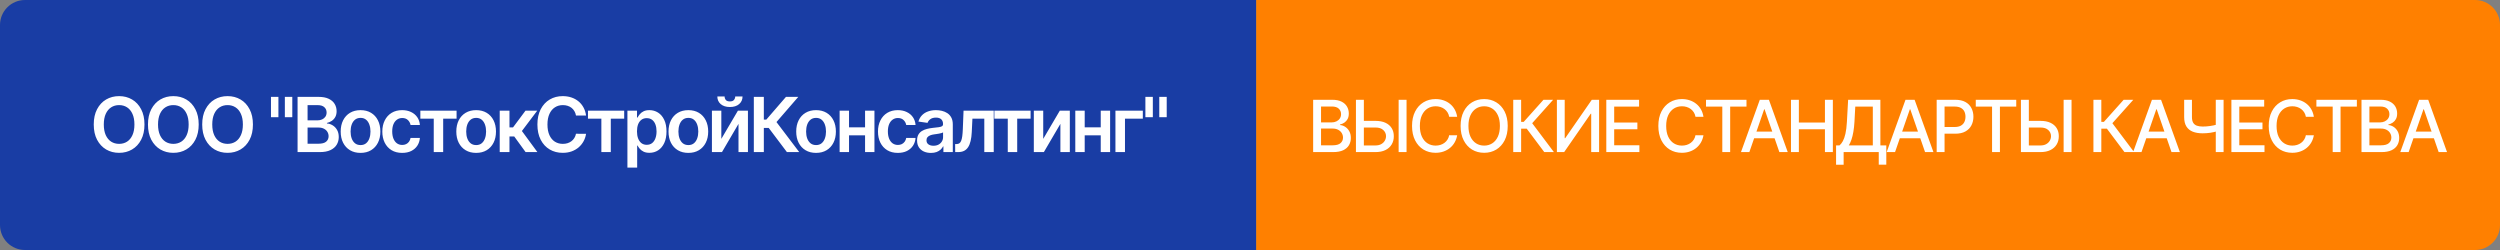 <?xml version="1.0" encoding="UTF-8"?> <svg xmlns="http://www.w3.org/2000/svg" viewBox="0 0 1200 120" fill="none"><rect x="0" y="0" width="1200" height="120" fill="#808080" stroke="none"/><path d="M0 12C0 5.373 5.373 0 12 0H602.97V120H12C5.373 120 0 114.627 0 108V12Z" fill="#193DA4"></path><path d="M603 0H1188C1194.628 0 1200 5.373 1200 12V108C1200 114.627 1194.628 120 1188 120H603V0Z" fill="#FF8000"></path><path d="M69.349 59.751C69.349 62.606 68.814 65.052 67.744 67.087C66.683 69.114 65.234 70.667 63.397 71.745C61.568 72.823 59.494 73.362 57.173 73.362C54.853 73.362 52.775 72.823 50.937 71.745C49.108 70.658 47.66 69.101 46.59 67.074C45.529 65.038 44.998 62.597 44.998 59.751C44.998 56.896 45.529 54.455 46.59 52.428C47.66 50.392 49.108 48.835 50.937 47.757C52.775 46.679 54.853 46.14 57.173 46.14C59.494 46.14 61.568 46.679 63.397 47.757C65.234 48.835 66.683 50.392 67.744 52.428C68.814 54.455 69.349 56.896 69.349 59.751ZM64.522 59.751C64.522 57.741 64.208 56.046 63.578 54.666C62.957 53.278 62.094 52.23 60.99 51.522C59.886 50.806 58.614 50.448 57.173 50.448C55.733 50.448 54.461 50.806 53.357 51.522C52.252 52.23 51.386 53.278 50.756 54.666C50.135 56.046 49.825 57.741 49.825 59.751C49.825 61.761 50.135 63.46 50.756 64.849C51.386 66.229 52.252 67.277 53.357 67.993C54.461 68.7 55.733 69.054 57.173 69.054C58.614 69.054 59.886 68.7 60.99 67.993C62.094 67.277 62.957 66.229 63.578 64.849C64.208 63.46 64.522 61.761 64.522 59.751ZM95.378 59.751C95.378 62.606 94.843 65.052 93.773 67.087C92.713 69.114 91.263 70.667 89.426 71.745C87.597 72.823 85.523 73.362 83.203 73.362C80.882 73.362 78.804 72.823 76.966 71.745C75.138 70.658 73.689 69.101 72.619 67.074C71.558 65.038 71.028 62.597 71.028 59.751C71.028 56.896 71.558 54.455 72.619 52.428C73.689 50.392 75.138 48.835 76.966 47.757C78.804 46.679 80.882 46.14 83.203 46.14C85.523 46.14 87.597 46.679 89.426 47.757C91.263 48.835 92.713 50.392 93.773 52.428C94.843 54.455 95.378 56.896 95.378 59.751ZM90.552 59.751C90.552 57.741 90.237 56.046 89.608 54.666C88.986 53.278 88.124 52.23 87.02 51.522C85.915 50.806 84.643 50.448 83.203 50.448C81.763 50.448 80.49 50.806 79.386 51.522C78.282 52.23 77.415 53.278 76.785 54.666C76.164 56.046 75.854 57.741 75.854 59.751C75.854 61.761 76.164 63.46 76.785 64.849C77.415 66.229 78.282 67.277 79.386 67.993C80.49 68.7 81.763 69.054 83.203 69.054C84.643 69.054 85.915 68.7 87.02 67.993C88.124 67.277 88.986 66.229 89.608 64.849C90.237 63.46 90.552 61.761 90.552 59.751ZM121.407 59.751C121.407 62.606 120.873 65.052 119.803 67.087C118.742 69.114 117.293 70.667 115.456 71.745C113.627 72.823 111.552 73.362 109.232 73.362C106.912 73.362 104.833 72.823 102.996 71.745C101.167 70.658 99.718 69.101 98.649 67.074C97.588 65.038 97.057 62.597 97.057 59.751C97.057 56.896 97.588 54.455 98.649 52.428C99.718 50.392 101.167 48.835 102.996 47.757C104.833 46.679 106.912 46.14 109.232 46.14C111.552 46.14 113.627 46.679 115.456 47.757C117.293 48.835 118.742 50.392 119.803 52.428C120.873 54.455 121.407 56.896 121.407 59.751ZM116.581 59.751C116.581 57.741 116.266 56.046 115.637 54.666C115.016 53.278 114.153 52.23 113.049 51.522C111.945 50.806 110.673 50.448 109.232 50.448C107.792 50.448 106.519 50.806 105.415 51.522C104.311 52.23 103.445 53.278 102.815 54.666C102.194 56.046 101.883 57.741 101.883 59.751C101.883 61.761 102.194 63.46 102.815 64.849C103.445 66.229 104.311 67.277 105.415 67.993C106.519 68.7 107.792 69.054 109.232 69.054C110.673 69.054 111.945 68.7 113.049 67.993C114.153 67.277 115.016 66.229 115.637 64.849C116.266 63.46 116.581 61.761 116.581 59.751ZM133.638 46.502V56.258H130.067V46.502H133.638ZM140.302 46.502V56.258H136.731V46.502H140.302ZM142.835 73V46.502H152.979C154.893 46.502 156.485 46.804 157.753 47.408C159.03 48.003 159.983 48.818 160.612 49.853C161.25 50.888 161.57 52.061 161.57 53.373C161.57 54.45 161.363 55.373 160.949 56.141C160.535 56.9 159.978 57.517 159.28 57.992C158.581 58.466 157.8 58.806 156.938 59.014V59.272C157.878 59.324 158.779 59.613 159.642 60.139C160.513 60.657 161.225 61.39 161.777 62.339C162.329 63.288 162.605 64.435 162.605 65.78C162.605 67.152 162.273 68.385 161.608 69.481C160.945 70.567 159.944 71.426 158.607 72.055C157.27 72.685 155.588 73 153.561 73H142.835ZM147.635 68.989H152.798C154.54 68.989 155.795 68.657 156.562 67.993C157.339 67.32 157.727 66.457 157.727 65.405C157.727 64.62 157.533 63.913 157.145 63.283C156.757 62.645 156.204 62.145 155.489 61.782C154.773 61.411 153.919 61.226 152.927 61.226H147.635V68.989ZM147.635 57.772H152.383C153.212 57.772 153.958 57.62 154.622 57.319C155.286 57.008 155.808 56.572 156.187 56.012C156.576 55.443 156.769 54.77 156.769 53.993C156.769 52.967 156.407 52.122 155.683 51.458C154.967 50.793 153.901 50.461 152.487 50.461H147.635V57.772ZM173.056 73.388C171.115 73.388 169.434 72.961 168.01 72.107C166.587 71.253 165.483 70.059 164.698 68.523C163.922 66.988 163.534 65.194 163.534 63.141C163.534 61.088 163.922 59.289 164.698 57.745C165.483 56.202 166.587 55.003 168.01 54.149C169.434 53.295 171.115 52.868 173.056 52.868C174.997 52.868 176.679 53.295 178.102 54.149C179.525 55.003 180.625 56.202 181.402 57.745C182.186 59.289 182.579 61.088 182.579 63.141C182.579 65.194 182.186 66.988 181.402 68.523C180.625 70.059 179.525 71.253 178.102 72.107C176.679 72.961 174.997 73.388 173.056 73.388ZM173.082 69.636C174.135 69.636 175.014 69.347 175.722 68.769C176.429 68.183 176.955 67.398 177.3 66.414C177.654 65.431 177.831 64.335 177.831 63.128C177.831 61.912 177.654 60.812 177.3 59.829C176.955 58.837 176.429 58.047 175.722 57.461C175.014 56.874 174.135 56.581 173.082 56.581C172.004 56.581 171.107 56.874 170.391 57.461C169.684 58.047 169.153 58.837 168.799 59.829C168.454 60.812 168.282 61.912 168.282 63.128C168.282 64.335 168.454 65.431 168.799 66.414C169.153 67.398 169.684 68.183 170.391 68.769C171.107 69.347 172.004 69.636 173.082 69.636ZM193.037 73.388C191.053 73.388 189.35 72.953 187.926 72.081C186.512 71.21 185.421 70.007 184.653 68.472C183.894 66.927 183.514 65.151 183.514 63.141C183.514 61.123 183.903 59.341 184.679 57.797C185.455 56.245 186.55 55.037 187.965 54.175C189.388 53.303 191.071 52.868 193.011 52.868C194.624 52.868 196.052 53.166 197.294 53.761C198.544 54.347 199.541 55.179 200.282 56.258C201.024 57.327 201.447 58.578 201.55 60.01H197.074C196.893 59.053 196.462 58.255 195.78 57.616C195.107 56.969 194.206 56.646 193.076 56.646C192.119 56.646 191.278 56.904 190.553 57.422C189.828 57.931 189.263 58.664 188.858 59.622C188.461 60.579 188.263 61.726 188.263 63.063C188.263 64.418 188.461 65.582 188.858 66.557C189.255 67.523 189.811 68.269 190.527 68.795C191.251 69.312 192.101 69.571 193.076 69.571C193.766 69.571 194.383 69.442 194.926 69.183C195.478 68.916 195.94 68.532 196.31 68.032C196.681 67.531 196.936 66.923 197.074 66.207H201.55C201.439 67.613 201.024 68.86 200.309 69.947C199.593 71.025 198.618 71.87 197.384 72.483C196.151 73.086 194.702 73.388 193.037 73.388ZM201.768 56.969V53.127H219.157V56.969H212.726V73H208.198V56.969H201.768ZM228.551 73.388C226.61 73.388 224.928 72.961 223.505 72.107C222.082 71.253 220.977 70.059 220.192 68.523C219.416 66.988 219.028 65.194 219.028 63.141C219.028 61.088 219.416 59.289 220.192 57.745C220.977 56.202 222.082 55.003 223.505 54.149C224.928 53.295 226.61 52.868 228.551 52.868C230.492 52.868 232.173 53.295 233.597 54.149C235.02 55.003 236.12 56.202 236.896 57.745C237.681 59.289 238.073 61.088 238.073 63.141C238.073 65.194 237.681 66.988 236.896 68.523C236.12 70.059 235.02 71.253 233.597 72.107C232.173 72.961 230.492 73.388 228.551 73.388ZM228.577 69.636C229.629 69.636 230.509 69.347 231.216 68.769C231.923 68.183 232.45 67.398 232.794 66.414C233.148 65.431 233.325 64.335 233.325 63.128C233.325 61.912 233.148 60.812 232.794 59.829C232.45 58.837 231.923 58.047 231.216 57.461C230.509 56.874 229.629 56.581 228.577 56.581C227.499 56.581 226.601 56.874 225.886 57.461C225.178 58.047 224.648 58.837 224.294 59.829C223.949 60.812 223.776 61.912 223.776 63.128C223.776 64.335 223.949 65.431 224.294 66.414C224.648 67.398 225.178 68.183 225.886 68.769C226.601 69.347 227.499 69.636 228.577 69.636ZM239.863 73V53.127H244.547V61.148H246.254L252.232 53.127H257.873L250.51 62.882L257.95 73H252.282L246.837 65.509H244.547V73H239.863ZM281.308 55.443H276.47C276.332 54.649 276.077 53.946 275.705 53.334C275.335 52.712 274.873 52.187 274.322 51.755C273.77 51.324 273.14 51 272.433 50.785C271.735 50.56 270.98 50.448 270.168 50.448C268.728 50.448 267.45 50.81 266.337 51.535C265.225 52.251 264.355 53.303 263.725 54.692C263.095 56.072 262.78 57.758 262.78 59.751C262.78 61.778 263.095 63.486 263.725 64.875C264.363 66.255 265.235 67.299 266.337 68.006C267.45 68.704 268.723 69.054 270.155 69.054C270.95 69.054 271.69 68.95 272.38 68.743C273.08 68.528 273.705 68.213 274.257 67.799C274.817 67.385 275.288 66.876 275.668 66.272C276.055 65.668 276.322 64.978 276.47 64.202L281.308 64.228C281.127 65.487 280.735 66.669 280.13 67.773C279.535 68.877 278.755 69.852 277.79 70.697C276.822 71.534 275.692 72.189 274.4 72.663C273.105 73.129 271.67 73.362 270.09 73.362C267.762 73.362 265.683 72.823 263.855 71.745C262.025 70.667 260.585 69.11 259.533 67.074C258.48 65.038 257.955 62.597 257.955 59.751C257.955 56.896 258.485 54.455 259.545 52.428C260.608 50.392 262.053 48.835 263.88 47.757C265.71 46.679 267.78 46.14 270.09 46.14C271.565 46.14 272.938 46.347 274.205 46.761C275.473 47.175 276.603 47.783 277.595 48.585C278.587 49.379 279.402 50.353 280.04 51.509C280.688 52.657 281.11 53.968 281.308 55.443ZM282.225 56.969V53.127H299.613V56.969H293.183V73H288.655V56.969H282.225ZM301.158 80.453V53.127H305.762V56.413H306.035C306.275 55.93 306.618 55.417 307.058 54.873C307.498 54.321 308.092 53.851 308.842 53.463C309.592 53.066 310.55 52.868 311.715 52.868C313.25 52.868 314.635 53.26 315.868 54.045C317.11 54.822 318.092 55.973 318.817 57.5C319.55 59.018 319.918 60.881 319.918 63.089C319.918 65.272 319.56 67.126 318.842 68.653C318.127 70.18 317.152 71.344 315.92 72.146C314.685 72.948 313.29 73.349 311.728 73.349C310.59 73.349 309.645 73.159 308.895 72.78C308.142 72.4 307.54 71.943 307.082 71.409C306.635 70.865 306.285 70.352 306.035 69.869H305.84V80.453H301.158ZM305.75 63.063C305.75 64.349 305.93 65.474 306.293 66.44C306.665 67.406 307.195 68.161 307.885 68.704C308.582 69.239 309.43 69.507 310.42 69.507C311.455 69.507 312.322 69.231 313.022 68.678C313.72 68.118 314.245 67.355 314.6 66.388C314.962 65.414 315.142 64.305 315.142 63.063C315.142 61.83 314.967 60.734 314.613 59.777C314.26 58.819 313.733 58.069 313.035 57.526C312.335 56.982 311.465 56.711 310.42 56.711C309.42 56.711 308.57 56.974 307.873 57.5C307.173 58.026 306.642 58.764 306.28 59.712C305.928 60.661 305.75 61.778 305.75 63.063ZM330.41 73.388C328.47 73.388 326.788 72.961 325.365 72.107C323.942 71.253 322.837 70.059 322.053 68.523C321.277 66.988 320.887 65.194 320.887 63.141C320.887 61.088 321.277 59.289 322.053 57.745C322.837 56.202 323.942 55.003 325.365 54.149C326.788 53.295 328.47 52.868 330.41 52.868C332.353 52.868 334.035 53.295 335.457 54.149C336.88 55.003 337.98 56.202 338.757 57.745C339.543 59.289 339.935 61.088 339.935 63.141C339.935 65.194 339.543 66.988 338.757 68.523C337.98 70.059 336.88 71.253 335.457 72.107C334.035 72.961 332.353 73.388 330.41 73.388ZM330.438 69.636C331.49 69.636 332.37 69.347 333.077 68.769C333.785 68.183 334.31 67.398 334.655 66.414C335.007 65.431 335.185 64.335 335.185 63.128C335.185 61.912 335.007 60.812 334.655 59.829C334.31 58.837 333.785 58.047 333.077 57.461C332.37 56.874 331.49 56.581 330.438 56.581C329.36 56.581 328.462 56.874 327.745 57.461C327.038 58.047 326.507 58.837 326.155 59.829C325.81 60.812 325.637 61.912 325.637 63.128C325.637 64.335 325.81 65.431 326.155 66.414C326.507 67.398 327.038 68.183 327.745 68.769C328.462 69.347 329.36 69.636 330.438 69.636ZM346.238 66.66L354.195 53.127H359.01V73H354.48V59.453L346.55 73H341.723V53.127H346.238V66.66ZM352.915 46.295H356.42C356.42 47.804 355.873 49.029 354.777 49.969C353.69 50.901 352.215 51.367 350.353 51.367C348.507 51.367 347.038 50.901 345.94 49.969C344.855 49.029 344.315 47.804 344.322 46.295H347.805C347.805 46.916 347.995 47.472 348.373 47.964C348.762 48.447 349.423 48.689 350.353 48.689C351.267 48.689 351.918 48.447 352.308 47.964C352.702 47.481 352.905 46.925 352.915 46.295ZM377.715 73L368.995 61.42H366.64V73H361.84V46.502H366.64V57.396H367.842L377.262 46.502H383.175L372.707 58.587L383.627 73H377.715ZM391.705 73.388C389.765 73.388 388.082 72.961 386.66 72.107C385.235 71.253 384.132 70.059 383.348 68.523C382.57 66.988 382.183 65.194 382.183 63.141C382.183 61.088 382.57 59.289 383.348 57.745C384.132 56.202 385.235 55.003 386.66 54.149C388.082 53.295 389.765 52.868 391.705 52.868C393.645 52.868 395.327 53.295 396.752 54.149C398.175 55.003 399.275 56.202 400.05 57.745C400.835 59.289 401.228 61.088 401.228 63.141C401.228 65.194 400.835 66.988 400.05 68.523C399.275 70.059 398.175 71.253 396.752 72.107C395.327 72.961 393.645 73.388 391.705 73.388ZM391.73 69.636C392.783 69.636 393.663 69.347 394.37 68.769C395.077 68.183 395.605 67.398 395.95 66.414C396.303 65.431 396.48 64.335 396.48 63.128C396.48 61.912 396.303 60.812 395.95 59.829C395.605 58.837 395.077 58.047 394.37 57.461C393.663 56.874 392.783 56.581 391.73 56.581C390.652 56.581 389.755 56.874 389.04 57.461C388.332 58.047 387.803 58.837 387.447 59.829C387.103 60.812 386.93 61.912 386.93 63.128C386.93 64.335 387.103 65.431 387.447 66.414C387.803 67.398 388.332 68.183 389.04 68.769C389.755 69.347 390.652 69.636 391.73 69.636ZM416.668 61.123V64.965H406.082V61.123H416.668ZM407.533 53.127V73H403.017V53.127H407.533ZM419.733 53.127V73H415.23V53.127H419.733ZM430.955 73.388C428.97 73.388 427.267 72.953 425.845 72.081C424.43 71.21 423.337 70.007 422.57 68.472C421.812 66.927 421.433 65.151 421.433 63.141C421.433 61.123 421.82 59.341 422.598 57.797C423.373 56.245 424.467 55.037 425.882 54.175C427.308 53.303 428.988 52.868 430.93 52.868C432.543 52.868 433.97 53.166 435.212 53.761C436.462 54.347 437.457 55.179 438.2 56.258C438.942 57.327 439.365 58.578 439.467 60.01H434.993C434.81 59.053 434.38 58.255 433.697 57.616C433.025 56.969 432.125 56.646 430.995 56.646C430.038 56.646 429.195 56.904 428.47 57.422C427.748 57.931 427.183 58.664 426.775 59.622C426.38 60.579 426.18 61.726 426.18 63.063C426.18 64.418 426.38 65.582 426.775 66.557C427.173 67.523 427.73 68.269 428.445 68.795C429.17 69.312 430.02 69.571 430.995 69.571C431.685 69.571 432.3 69.442 432.845 69.183C433.395 68.916 433.858 68.532 434.228 68.032C434.6 67.531 434.855 66.923 434.993 66.207H439.467C439.358 67.613 438.942 68.86 438.228 69.947C437.51 71.025 436.535 71.87 435.303 72.483C434.07 73.086 432.62 73.388 430.955 73.388ZM446.848 73.401C445.587 73.401 444.452 73.177 443.445 72.728C442.445 72.271 441.65 71.598 441.062 70.71C440.485 69.822 440.197 68.726 440.197 67.424C440.197 66.302 440.405 65.375 440.817 64.642C441.233 63.908 441.798 63.322 442.512 62.882C443.228 62.442 444.035 62.11 444.933 61.886C445.837 61.653 446.775 61.485 447.74 61.381C448.905 61.261 449.85 61.153 450.572 61.058C451.298 60.954 451.825 60.799 452.152 60.592C452.488 60.377 452.658 60.044 452.658 59.596V59.518C452.658 58.544 452.368 57.789 451.79 57.254C451.212 56.719 450.38 56.452 449.293 56.452C448.145 56.452 447.235 56.702 446.562 57.202C445.897 57.703 445.45 58.293 445.217 58.975L440.842 58.354C441.19 57.146 441.757 56.137 442.553 55.326C443.345 54.507 444.315 53.894 445.462 53.489C446.61 53.075 447.877 52.868 449.267 52.868C450.225 52.868 451.178 52.98 452.125 53.204C453.075 53.428 453.942 53.799 454.728 54.317C455.512 54.826 456.142 55.52 456.615 56.4C457.098 57.28 457.34 58.38 457.34 59.699V73H452.837V70.27H452.683C452.397 70.822 451.998 71.34 451.48 71.823C450.97 72.297 450.327 72.681 449.553 72.974C448.783 73.259 447.882 73.401 446.848 73.401ZM448.062 69.96C449.002 69.96 449.817 69.774 450.507 69.403C451.2 69.023 451.73 68.523 452.1 67.902C452.48 67.281 452.67 66.604 452.67 65.871V63.529C452.522 63.65 452.272 63.762 451.92 63.865C451.575 63.969 451.185 64.059 450.755 64.137C450.322 64.215 449.897 64.284 449.473 64.344C449.05 64.404 448.685 64.456 448.375 64.499C447.675 64.594 447.05 64.749 446.498 64.965C445.945 65.181 445.51 65.483 445.19 65.871C444.873 66.251 444.712 66.742 444.712 67.346C444.712 68.209 445.027 68.86 445.658 69.299C446.288 69.74 447.087 69.96 448.062 69.96ZM458.493 73L458.467 69.144H459.152C459.67 69.144 460.105 69.028 460.46 68.795C460.812 68.562 461.105 68.174 461.337 67.63C461.572 67.079 461.752 66.337 461.882 65.405C462.012 64.474 462.103 63.313 462.155 61.925L462.502 53.127H476.995V73H472.465V56.969H466.76L466.45 63.374C466.373 65.03 466.188 66.466 465.892 67.682C465.608 68.89 465.202 69.886 464.678 70.671C464.16 71.456 463.507 72.043 462.723 72.431C461.938 72.81 461.01 73 459.942 73H458.493ZM477.3 56.969V53.127H494.688V56.969H488.257V73H483.73V56.969H477.3ZM500.748 66.66L508.705 53.127H513.518V73H508.99V59.453L501.058 73H496.233V53.127H500.748V66.66ZM529.79 61.123V64.965H519.207V61.123H529.79ZM520.658 53.127V73H516.14V53.127H520.658ZM532.857 53.127V73H528.355V53.127H532.857ZM548.555 53.127V56.969H539.99V73H535.41V53.127H548.555ZM553.36 46.502V56.258H549.788V46.502H553.36ZM560.023 46.502V56.258H556.452V46.502H560.023Z" fill="white"></path><path d="M630.312 73V47.897H639.505C641.288 47.897 642.763 48.191 643.93 48.779C645.1 49.359 645.975 50.148 646.555 51.145C647.135 52.134 647.425 53.249 647.425 54.491C647.425 55.537 647.232 56.42 646.847 57.139C646.465 57.85 645.95 58.422 645.305 58.855C644.668 59.28 643.962 59.59 643.195 59.786V60.032C644.03 60.072 644.842 60.342 645.635 60.84C646.435 61.331 647.097 62.029 647.62 62.937C648.143 63.844 648.405 64.947 648.405 66.246C648.405 67.529 648.102 68.681 647.497 69.703C646.903 70.716 645.977 71.521 644.727 72.118C643.477 72.706 641.88 73 639.935 73H630.312ZM634.1 69.752H639.567C641.383 69.752 642.68 69.4 643.465 68.698C644.25 67.995 644.643 67.117 644.643 66.062C644.643 65.27 644.442 64.542 644.043 63.88C643.64 63.218 643.07 62.691 642.325 62.299C641.59 61.907 640.715 61.711 639.702 61.711H634.1V69.752ZM634.1 58.757H639.175C640.025 58.757 640.79 58.593 641.467 58.267C642.153 57.94 642.697 57.482 643.097 56.894C643.505 56.297 643.71 55.594 643.71 54.785C643.71 53.748 643.347 52.877 642.62 52.175C641.893 51.472 640.778 51.12 639.273 51.12H634.1V58.757ZM653.485 58.022H660.253C662.115 58.022 663.7 58.324 665.008 58.928C666.315 59.533 667.312 60.387 668 61.49C668.692 62.593 669.038 63.893 669.028 65.388C669.038 66.883 668.692 68.203 668 69.347C667.312 70.491 666.315 71.386 665.008 72.032C663.7 72.677 662.115 73 660.253 73H650.85V47.897H654.65V69.813H660.253C661.34 69.813 662.255 69.6 662.997 69.176C663.75 68.751 664.317 68.199 664.702 67.521C665.095 66.843 665.29 66.115 665.29 65.339C665.29 64.212 664.857 63.243 663.99 62.434C663.125 61.617 661.878 61.208 660.253 61.208H653.485V58.022ZM675.145 47.897V73H671.345V47.897H675.145ZM699.438 56.06H695.612C695.465 55.243 695.192 54.524 694.79 53.903C694.39 53.282 693.9 52.755 693.32 52.322C692.74 51.889 692.09 51.562 691.372 51.341C690.66 51.12 689.905 51.01 689.105 51.01C687.658 51.01 686.362 51.374 685.217 52.101C684.082 52.828 683.183 53.895 682.523 55.3C681.867 56.706 681.54 58.422 681.54 60.448C681.54 62.491 681.867 64.216 682.523 65.621C683.183 67.026 684.087 68.089 685.23 68.808C686.375 69.527 687.663 69.886 689.092 69.886C689.885 69.886 690.635 69.78 691.347 69.568C692.065 69.347 692.715 69.025 693.295 68.6C693.875 68.175 694.367 67.656 694.768 67.043C695.175 66.422 695.457 65.711 695.612 64.91L699.438 64.922C699.232 66.156 698.835 67.292 698.247 68.33C697.668 69.359 696.92 70.25 696.005 71.002C695.097 71.746 694.06 72.322 692.893 72.73C691.722 73.139 690.447 73.343 689.067 73.343C686.893 73.343 684.957 72.829 683.258 71.799C681.558 70.761 680.217 69.278 679.237 67.349C678.265 65.421 677.778 63.12 677.778 60.448C677.778 57.768 678.268 55.468 679.25 53.547C680.23 51.619 681.57 50.14 683.27 49.11C684.97 48.072 686.903 47.553 689.067 47.553C690.4 47.553 691.64 47.745 692.793 48.13C693.952 48.505 694.995 49.061 695.92 49.797C696.842 50.524 697.607 51.414 698.21 52.469C698.815 53.515 699.225 54.712 699.438 56.06ZM723.705 60.448C723.705 63.129 723.212 65.433 722.232 67.362C721.253 69.282 719.908 70.761 718.2 71.799C716.5 72.829 714.567 73.343 712.403 73.343C710.23 73.343 708.288 72.829 706.58 71.799C704.88 70.761 703.54 69.278 702.56 67.349C701.58 65.421 701.09 63.12 701.09 60.448C701.09 57.768 701.58 55.468 702.56 53.547C703.54 51.619 704.88 50.14 706.58 49.11C708.288 48.072 710.23 47.553 712.403 47.553C714.567 47.553 716.5 48.072 718.2 49.11C719.908 50.14 721.253 51.619 722.232 53.547C723.212 55.468 723.705 57.768 723.705 60.448ZM719.952 60.448C719.952 58.406 719.622 56.685 718.96 55.288C718.308 53.883 717.408 52.82 716.263 52.101C715.128 51.374 713.84 51.01 712.403 51.01C710.955 51.01 709.665 51.374 708.53 52.101C707.393 52.82 706.495 53.883 705.832 55.288C705.18 56.685 704.852 58.406 704.852 60.448C704.852 62.491 705.18 64.216 705.832 65.621C706.495 67.018 707.393 68.081 708.53 68.808C709.665 69.527 710.955 69.886 712.403 69.886C713.84 69.886 715.128 69.527 716.263 68.808C717.408 68.081 718.308 67.018 718.96 65.621C719.622 64.216 719.952 62.491 719.952 60.448ZM741.247 73L732.815 61.748H730.143V73H726.355V47.897H730.143V58.499H731.38L740.867 47.897H745.49L735.45 59.137L745.87 73H741.247ZM747.308 47.897H751.058V66.332H751.29L764.062 47.897H767.567V73H763.78V54.589H763.548L750.8 73H747.308V47.897ZM771.023 73V47.897H786.76V51.157H774.81V58.806H785.94V62.054H774.81V69.74H786.908V73H771.023ZM817.663 56.06H813.837C813.692 55.243 813.418 54.524 813.018 53.903C812.617 53.282 812.128 52.755 811.548 52.322C810.965 51.889 810.317 51.562 809.597 51.341C808.888 51.12 808.13 51.01 807.33 51.01C805.883 51.01 804.587 51.374 803.445 52.101C802.308 52.828 801.41 53.895 800.747 55.3C800.095 56.706 799.768 58.422 799.768 60.448C799.768 62.491 800.095 64.216 800.747 65.621C801.41 67.026 802.312 68.089 803.457 68.808C804.6 69.527 805.888 69.886 807.317 69.886C808.11 69.886 808.862 69.78 809.572 69.568C810.293 69.347 810.942 69.025 811.523 68.6C812.102 68.175 812.592 67.656 812.992 67.043C813.403 66.422 813.683 65.711 813.837 64.91L817.663 64.922C817.457 66.156 817.062 67.292 816.475 68.33C815.893 69.359 815.145 70.25 814.23 71.002C813.325 71.746 812.285 72.322 811.117 72.73C809.95 73.139 808.675 73.343 807.293 73.343C805.12 73.343 803.183 72.829 801.482 71.799C799.783 70.761 798.442 69.278 797.462 67.349C796.49 65.421 796.005 63.12 796.005 60.448C796.005 57.768 796.495 55.468 797.475 53.547C798.455 51.619 799.795 50.14 801.495 49.11C803.195 48.072 805.128 47.553 807.293 47.553C808.625 47.553 809.867 47.745 811.02 48.13C812.18 48.505 813.222 49.061 814.145 49.797C815.067 50.524 815.832 51.414 816.438 52.469C817.043 53.515 817.45 54.712 817.663 56.06ZM818.885 51.157V47.897H838.315V51.157H830.482V73H826.707V51.157H818.885ZM839.69 73H835.67L844.705 47.897H849.08L858.112 73H854.092L846.995 52.456H846.8L839.69 73ZM840.365 63.169H853.408V66.356H840.365V63.169ZM859.668 73V47.897H863.455V58.806H875.97V47.897H879.77V73H875.97V62.054H863.455V73H859.668ZM881.315 79.067V69.788H882.97C883.533 69.314 884.06 68.641 884.55 67.766C885.04 66.892 885.457 65.711 885.8 64.224C886.145 62.736 886.38 60.828 886.513 58.499L887.1 47.897H902.582V69.788H905.425V79.031H901.798V73H884.942V79.067H881.315ZM887.43 69.788H898.952V51.157H890.533L890.14 58.499C890.035 60.273 889.857 61.866 889.612 63.28C889.375 64.694 889.07 65.944 888.695 67.031C888.325 68.109 887.905 69.028 887.43 69.788ZM909.625 73H905.602L914.638 47.897H919.013L928.048 73H924.028L916.93 52.456H916.732L909.625 73ZM910.298 63.169H923.34V66.356H910.298V63.169ZM929.6 73V47.897H938.55C940.503 47.897 942.12 48.252 943.403 48.963C944.685 49.674 945.645 50.647 946.283 51.88C946.92 53.106 947.24 54.487 947.24 56.023C947.24 57.568 946.918 58.957 946.27 60.191C945.633 61.417 944.67 62.389 943.378 63.108C942.095 63.819 940.482 64.175 938.538 64.175H932.383V60.963H938.192C939.428 60.963 940.428 60.751 941.197 60.326C941.965 59.893 942.528 59.304 942.888 58.561C943.247 57.817 943.428 56.971 943.428 56.023C943.428 55.075 943.247 54.234 942.888 53.498C942.528 52.763 941.96 52.187 941.185 51.77C940.415 51.353 939.403 51.145 938.145 51.145H933.388V73H929.6ZM948.37 51.157V47.897H967.798V51.157H959.965V73H956.19V51.157H948.37ZM972.68 58.022H979.447C981.31 58.022 982.895 58.324 984.202 58.928C985.51 59.533 986.508 60.387 987.192 61.49C987.888 62.593 988.232 63.893 988.222 65.388C988.232 66.883 987.888 68.203 987.192 69.347C986.508 70.491 985.51 71.386 984.202 72.032C982.895 72.677 981.31 73 979.447 73H970.045V47.897H973.845V69.813H979.447C980.533 69.813 981.45 69.6 982.192 69.176C982.945 68.751 983.513 68.199 983.898 67.521C984.288 66.843 984.485 66.115 984.485 65.339C984.485 64.212 984.053 63.243 983.185 62.434C982.32 61.617 981.072 61.208 979.447 61.208H972.68V58.022ZM994.34 47.897V73H990.54V47.897H994.34ZM1019.737 73L1011.305 61.748H1008.633V73H1004.845V47.897H1008.633V58.499H1009.87L1019.357 47.897H1023.98L1013.94 59.137L1024.36 73H1019.737ZM1027.918 73H1023.898L1032.93 47.897H1037.307L1046.34 73H1042.32L1035.223 52.456H1035.027L1027.918 73ZM1028.592 63.169H1041.632V66.356H1028.592V63.169ZM1048.398 47.897H1052.135V56.183C1052.135 57.335 1052.335 58.246 1052.735 58.916C1053.138 59.578 1053.717 60.048 1054.477 60.326C1055.245 60.603 1056.178 60.742 1057.273 60.742C1057.852 60.742 1058.44 60.722 1059.037 60.681C1059.64 60.632 1060.243 60.567 1060.838 60.485C1061.435 60.395 1062.01 60.293 1062.568 60.179C1063.13 60.056 1063.652 59.921 1064.135 59.774V62.998C1063.662 63.153 1063.16 63.292 1062.628 63.415C1062.105 63.529 1061.557 63.631 1060.985 63.721C1060.412 63.803 1059.818 63.868 1059.195 63.917C1058.575 63.966 1057.932 63.991 1057.273 63.991C1055.44 63.991 1053.86 63.729 1052.527 63.206C1051.205 62.675 1050.182 61.837 1049.463 60.694C1048.753 59.55 1048.398 58.046 1048.398 56.183V47.897ZM1063.572 47.897H1067.322V73H1063.572V47.897ZM1071.07 73V47.897H1086.81V51.157H1074.858V58.806H1085.987V62.054H1074.858V69.74H1086.957V73H1071.07ZM1110.648 56.06H1106.822C1106.675 55.243 1106.402 54.524 1106.003 53.903C1105.602 53.282 1105.11 52.755 1104.53 52.322C1103.95 51.889 1103.3 51.562 1102.582 51.341C1101.87 51.12 1101.115 51.01 1100.315 51.01C1098.868 51.01 1097.572 51.374 1096.43 52.101C1095.293 52.828 1094.395 53.895 1093.733 55.3C1093.078 56.706 1092.753 58.422 1092.753 60.448C1092.753 62.491 1093.078 64.216 1093.733 65.621C1094.395 67.026 1095.297 68.089 1096.44 68.808C1097.585 69.527 1098.872 69.886 1100.303 69.886C1101.095 69.886 1101.848 69.78 1102.557 69.568C1103.277 69.347 1103.928 69.025 1104.507 68.6C1105.088 68.175 1105.578 67.656 1105.977 67.043C1106.385 66.422 1106.668 65.711 1106.822 64.91L1110.648 64.922C1110.443 66.156 1110.047 67.292 1109.457 68.33C1108.878 69.359 1108.13 70.25 1107.215 71.002C1106.307 71.746 1105.27 72.322 1104.102 72.73C1102.932 73.139 1101.658 73.343 1100.277 73.343C1098.105 73.343 1096.168 72.829 1094.467 71.799C1092.767 70.761 1091.428 69.278 1090.447 67.349C1089.475 65.421 1088.987 63.12 1088.987 60.448C1088.987 57.768 1089.48 55.468 1090.46 53.547C1091.44 51.619 1092.78 50.14 1094.48 49.11C1096.18 48.072 1098.112 47.553 1100.277 47.553C1101.61 47.553 1102.852 47.745 1104.005 48.13C1105.165 48.505 1106.205 49.061 1107.13 49.797C1108.053 50.524 1108.818 51.414 1109.422 52.469C1110.027 53.515 1110.435 54.712 1110.648 56.06ZM1111.87 51.157V47.897H1131.297V51.157H1123.465V73H1119.69V51.157H1111.87ZM1133.52 73V47.897H1142.715C1144.495 47.897 1145.97 48.191 1147.14 48.779C1148.307 49.359 1149.182 50.148 1149.763 51.145C1150.342 52.134 1150.632 53.249 1150.632 54.491C1150.632 55.537 1150.44 56.42 1150.055 57.139C1149.672 57.85 1149.158 58.422 1148.513 58.855C1147.875 59.28 1147.172 59.59 1146.402 59.786V60.032C1147.237 60.072 1148.05 60.342 1148.842 60.84C1149.642 61.331 1150.305 62.029 1150.828 62.937C1151.352 63.844 1151.612 64.947 1151.612 66.246C1151.612 67.529 1151.31 68.681 1150.705 69.703C1150.11 70.716 1149.185 71.521 1147.935 72.118C1146.685 72.706 1145.088 73 1143.142 73H1133.52ZM1137.307 69.752H1142.775C1144.59 69.752 1145.888 69.4 1146.672 68.698C1147.457 67.995 1147.85 67.117 1147.85 66.062C1147.85 65.27 1147.65 64.542 1147.25 63.88C1146.85 63.218 1146.277 62.691 1145.533 62.299C1144.797 61.907 1143.922 61.711 1142.91 61.711H1137.307V69.752ZM1137.307 58.757H1142.382C1143.233 58.757 1143.997 58.593 1144.675 58.267C1145.362 57.94 1145.905 57.482 1146.305 56.894C1146.715 56.297 1146.918 55.594 1146.918 54.785C1146.918 53.748 1146.555 52.877 1145.828 52.175C1145.1 51.472 1143.985 51.12 1142.48 51.12H1137.307V58.757ZM1156.155 73H1152.135L1161.168 47.897H1165.545L1174.578 73H1170.557L1163.46 52.456H1163.265L1156.155 73ZM1156.83 63.169H1169.87V66.356H1156.83V63.169Z" fill="white"></path></svg> 